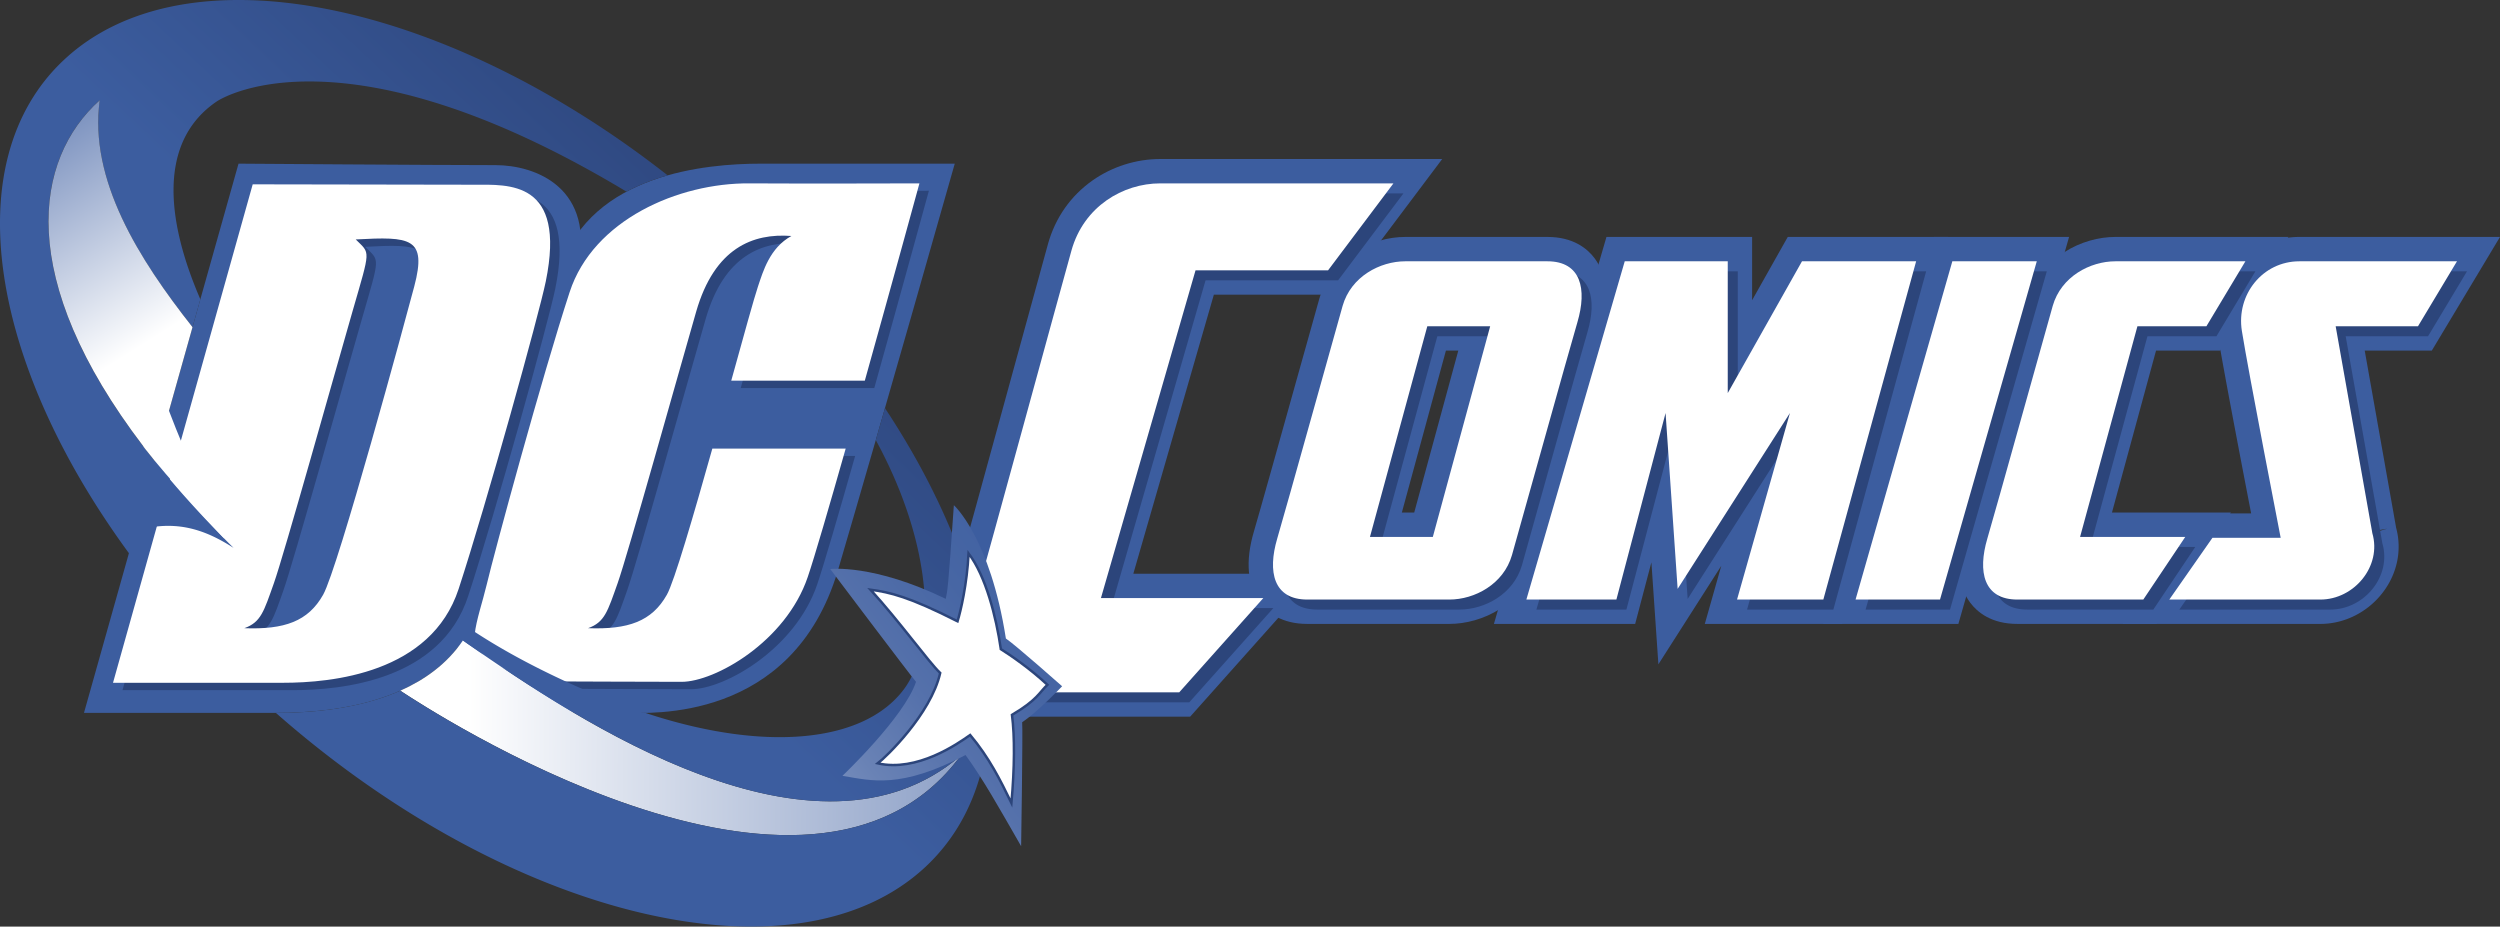 <svg xmlns="http://www.w3.org/2000/svg" xml:space="preserve" width="1000" height="370.629" version="1.0"><rect width="100%" height="100%" fill="#333333" stroke="none"/><g fill="#3C5D9F"><path d="M522.902 239.822c-13.523 0-15.918-11.137-12.021-24.368 3.898-13.231 22.83-81.425 26.17-93.118 3.342-11.692 14.965-17.817 25.057-17.817h56.838c13.521 0 15.918 11.136 12.02 24.368-3.896 13.23-22.828 81.425-26.17 93.117-3.34 11.693-14.963 17.818-25.055 17.818zm25.082-25.056h25.148l22.939-84.263h-25.148z"/><path d="M579.74 249.566h-56.838c-10.342 0-15.984-4.642-18.896-8.535-5.076-6.788-5.932-16.585-2.473-28.33 2.408-8.171 10.684-37.789 17.332-61.588 4.051-14.494 7.547-27.013 8.816-31.454 4.885-17.097 21.27-24.885 34.426-24.885h56.838c10.342 0 15.982 4.642 18.895 8.535 5.078 6.788 5.934 16.585 2.473 28.329-2.406 8.172-10.682 37.786-17.33 61.582-4.051 14.498-7.549 27.019-8.816 31.461-4.888 17.098-21.271 24.885-34.427 24.885m-17.633-135.303c-8.281 0-14.16 5.408-15.688 10.751-1.254 4.387-4.744 16.879-8.785 31.344-6.666 23.857-14.961 53.548-17.406 61.85-2.076 7.049-1.148 10.439-.617 11.152.26.346 1.4.719 3.291.719h56.838c8.281 0 14.16-5.408 15.686-10.751 1.254-4.387 4.746-16.882 8.787-31.351 6.666-23.854 14.961-53.542 17.406-61.844 2.074-7.048 1.148-10.439.615-11.151-.258-.347-1.398-.719-3.289-.719zM580.58 224.51h-45.346l28.244-103.752h45.344zm-19.844-19.489h4.951l17.633-64.775h-4.951zM874.104 214.766H832.03l22.939-84.263h27.596l15.592-25.984h-52.004c-10.092 0-21.715 6.125-25.057 17.817-3.34 11.693-22.271 79.887-26.17 93.118-3.896 13.231-1.502 24.368 12.021 24.368h50.377z"/><path d="M862.527 249.566h-55.58c-10.342 0-15.984-4.642-18.896-8.535-5.076-6.788-5.932-16.585-2.471-28.33 2.406-8.171 10.682-37.789 17.33-61.588 4.051-14.494 7.549-27.013 8.816-31.454 4.885-17.097 21.27-24.885 34.426-24.885h69.213l-27.283 45.472h-25.668l-17.633 64.775h47.574zm-16.375-135.303c-8.281 0-14.16 5.408-15.688 10.751-1.252 4.387-4.744 16.879-8.785 31.344-6.666 23.857-14.961 53.548-17.406 61.85-2.076 7.049-1.148 10.439-.615 11.152.258.346 1.398.719 3.289.719h45.176l3.729-5.568H819.28l28.244-103.752h29.525l3.896-6.495zM505.328 239.228h-64.953l37.836-131.09h53.012l26.152-34.788H464.09c-14.891 0-30.564 9.216-35.494 26.809s-32.859 120.198-38.611 140.105c-5.75 19.908-3.689 36.663 16.262 36.663h65.451z"/><path d="M476.063 286.671h-69.816c-12.826 0-19.688-5.545-23.186-10.196-6.557-8.72-7.377-21.813-2.438-38.915 3.561-12.327 15.775-56.906 25.588-92.726 5.975-21.805 11.135-40.635 13.002-47.305 2.928-10.447 9.078-19.209 17.785-25.34 7.861-5.535 17.484-8.584 27.092-8.584h112.801l-40.805 54.276h-50.545L453.33 229.483h73.75zM464.09 83.094c-10.25 0-22.301 6.09-26.111 19.693-1.854 6.615-7.006 25.421-12.971 47.196-9.83 35.877-22.063 80.528-25.662 92.984-3.498 12.112-2.66 19.2-.709 21.794 1.207 1.606 3.768 2.421 7.609 2.421h61.086l16.246-18.211h-56.156l43.459-150.578h55.477l11.5-15.3H464.09zM948.809 212.539l-14.545-82.036H967.2l15.592-25.984h-63.043c-14.715 0-25.311 13.366-23.002 27.841 2.646 16.586 15.521 82.751 15.521 82.751h-27.283l-17.262 24.712h60.414c13.521 0 24.682-13.363 20.785-26.596"/><path d="M928.137 249.566h-79.105l30.873-44.2h20.551c-3.826-19.806-11.344-59.013-13.33-71.472-1.592-9.975 1.201-20.038 7.662-27.613a32.76 32.76 0 0 1 24.961-11.507H1000l-27.283 45.472h-26.83l12.516 70.592-.027.005c2.48 8.85.643 18.271-5.068 25.908-6.003 8.024-15.412 12.815-25.171 12.815m-41.721-19.488h41.721c3.646 0 7.223-1.868 9.563-4.999 1.221-1.632 3.088-4.983 1.875-9.099l15.389-4.533-15.75 2.792-16.574-93.481h39.045l3.896-6.495h-45.832c-3.967 0-7.566 1.657-10.133 4.667-2.754 3.228-3.938 7.563-3.246 11.895 2.59 16.234 15.334 81.765 15.463 82.425l2.26 11.604h-34.027zM610.549 239.822l39.347-135.303H691.1v52.71l29.697-52.71h45.658l-37.121 135.303h-34.521l21.158-74.612-44.916 70.343-4.826-70.343-19.672 74.612z"/><path d="m663.357 265.715-2.797-40.784-6.496 24.636h-56.496l45.014-154.792h58.262v25.308l14.258-25.308h64.129l-42.465 154.792h-54.844l6.592-23.25zm44.346-35.637h14.201l31.773-115.815h-13.131zm-84.172 0h15.518l30.537-115.815h-12.375zm48.971-115.815 6.252 91.129 58.188-91.129H726.49l-45.135 80.114v-80.114zM742.223 239.822h33.779l38.709-135.303h-33.779z"/><path d="M783.35 249.566h-54.051l44.285-154.792h54.049zm-28.205-19.488h13.51l33.133-115.815H788.28z"/></g><path fill="#2C457B" d="M526.91 243.831c-13.521 0-15.918-11.136-12.02-24.368 3.896-13.23 22.828-81.425 26.17-93.117 3.34-11.693 14.963-17.818 25.055-17.818h56.838c13.523 0 15.92 11.137 12.021 24.367-3.898 13.232-22.828 81.426-26.17 93.119s-14.965 17.817-25.057 17.817zm25.084-25.056h25.148l22.939-84.264h-25.148z"/><path fill="#FFF" d="M522.902 239.822c-13.523 0-15.918-11.137-12.021-24.368 3.898-13.231 22.83-81.425 26.17-93.118 3.342-11.692 14.965-17.817 25.057-17.817h56.838c13.521 0 15.918 11.136 12.02 24.368-3.896 13.23-22.828 81.425-26.17 93.117-3.34 11.693-14.963 17.818-25.055 17.818zm25.082-25.056h25.148l22.939-84.263h-25.148z"/><path fill="#2C457B" d="M878.113 218.775h-42.074l22.939-84.264h27.596l15.592-25.984h-52.004c-10.092 0-21.717 6.125-25.057 17.818-3.342 11.692-22.271 79.887-26.17 93.117-3.898 13.232-1.502 24.368 12.021 24.368h50.377z"/><path fill="#FFF" d="M874.104 214.766H832.03l22.939-84.263h27.596l15.592-25.984h-52.004c-10.092 0-21.715 6.125-25.057 17.817-3.34 11.693-22.271 79.887-26.17 93.118-3.896 13.231-1.502 24.368 12.021 24.368h50.377z"/><path fill="#2C457B" d="M509.338 243.236h-64.953l37.836-131.09h53.01l26.152-34.787H468.1c-14.891 0-30.566 9.215-35.494 26.809-4.93 17.593-32.861 120.197-38.611 140.104s-3.691 36.663 16.26 36.663h65.453z"/><path fill="#FFF" d="M505.328 239.228h-64.953l37.836-131.09h53.012l26.152-34.788H464.09c-14.891 0-30.564 9.216-35.494 26.809s-32.859 120.198-38.611 140.105c-5.75 19.908-3.689 36.663 16.262 36.663h65.451z"/><path fill="#2C457B" d="m952.816 216.548-14.545-82.036h32.938l15.59-25.984h-63.043c-14.713 0-25.311 13.366-23 27.84 2.646 16.588 15.521 82.752 15.521 82.752h-27.283l-17.262 24.712h60.412c13.523 0 24.684-13.363 20.785-26.595"/><path fill="#FFF" d="m948.809 212.539-14.545-82.036H967.2l15.592-25.984h-63.043c-14.715 0-25.311 13.366-23.002 27.841 2.646 16.586 15.521 82.751 15.521 82.751h-27.283l-17.262 24.712h60.414c13.521 0 24.682-13.363 20.785-26.596"/><path fill="#2C457B" d="m614.559 243.831 39.347-135.304h41.203v52.711l29.696-52.711h45.658l-37.119 135.304h-34.522l21.158-74.612-44.916 70.344-4.826-70.344-19.674 74.612z"/><path fill="#FFF" d="m610.549 239.822 39.347-135.303H691.1v52.71l29.697-52.71h45.658l-37.121 135.303h-34.521l21.158-74.612-44.916 70.343-4.826-70.343-19.672 74.612z"/><path fill="#2C457B" d="M746.23 243.831h33.782l38.709-135.304h-33.782z"/><path fill="#FFF" d="M742.223 239.822h33.779l38.709-135.303h-33.779z"/><path fill="#3C5D9F" d="M250.566 285.136c8.828 0 66.225 4.134 84.516-56.689 17.029-57.871 46.822-162.983 46.822-162.983h-77.578c-22.074 0-67.486 4.133-80.102 41.336s-36.52 120.935-39.734 135.229c-7.57 33.66 17.029 42.517 32.797 42.517 15.662-.001 24.449.59 33.279.59"/><path fill="#2C457B" d="M306.982 117.531c-1.512 4.473-5.67 19.529-10.699 37.69h53.428c11.123-39.728 21.846-78.917 21.846-78.917s-48.67.146-68.027 0c-28.365-.213-62.424 14.551-71.885 43.486-11.063 33.83-30.539 104.045-33.197 117.073-8.281 40.595 14.934 38.664 28.76 38.664 11.822 0 24.133.16 49.219.16 13.244 0 41.627-15.945 50.457-41.928 2.719-8.001 8.574-28.106 15.176-51.376h-53.34c-7.6 27.061-15.26 53.273-18.18 58.462-6.016 10.684-15.496 13.979-31.537 13.385 6.686-2.373 7.826-6.72 11.836-17.996s24.063-83.093 31.414-108.614 22.725-31.457 38.1-30.27c-8.693 4.75-11.367 14.246-13.371 20.181"/><path fill="#3C5D9F" d="M95.408 65.463 33.597 285.136h77.579c22.076 0 67.488-4.134 80.102-41.336 12.615-37.203 36.521-120.935 39.736-135.229 7.568-33.659-17.029-42.518-32.799-42.518-23.336 0-102.807-.59-102.807-.59"/><linearGradient id="a" x1="185.082" x2="527.541" y1="294.938" y2="295.885" gradientUnits="userSpaceOnUse"><stop offset=".006" style="stop-color:#fff"/><stop offset="1" style="stop-color:#3c5d9f"/></linearGradient><path fill="url(#a)" d="M186.863 257.382q-.846-.592-1.693-1.201c-6.338 9.378-15.297 15.764-25.063 20.094.322.217.625.417.896.594 8.199 5.315 162.725 107.475 223.273 25.394-58.024 49.602-153.262-14.174-197.413-44.881"/><path fill="#2C457B" d="M193.342 76.842c-20.465 0-88.473-.159-88.473-.159L48.992 276.064h68.026c19.358 0 59.18-3.758 70.24-37.589 11.061-33.83 32.184-109.942 34.844-122.971 8.281-40.593-14.934-38.662-28.76-38.662m-23.858 40.689c-3.455 13.057-30.428 112.633-36.443 123.315-6.016 10.684-15.494 13.979-31.535 13.385 6.684-2.373 7.824-6.72 11.836-17.996 4.008-11.277 24.061-83.093 31.412-108.614 7.354-25.521 7.209-22.987 1.322-28.893 21.865-1.181 28.592-.787 23.408 18.803"/><path fill="#FFF" d="M303.197 114.578c-1.512 4.473-5.67 19.529-10.699 37.691h53.428c11.123-39.728 21.846-78.918 21.846-78.918s-48.668.146-68.025 0c-28.367-.213-62.426 14.551-71.887 43.486-11.061 33.83-30.127 104.125-33.195 117.074-1.588 6.696-4.197 14.163-4.777 19.797-1.328 12.902 24.188 18.866 33.537 18.866 11.822 0 24.133.16 49.217.16 13.246 0 41.627-15.943 50.457-41.927 2.719-8.001 8.574-28.107 15.178-51.376h-53.34c-7.602 27.06-15.26 53.273-18.182 58.462-6.016 10.684-15.494 13.979-31.535 13.385 6.684-2.373 7.824-6.719 11.834-17.997 4.01-11.276 24.063-83.093 31.414-108.614 7.354-25.521 22.727-31.456 38.1-30.27-8.691 4.749-11.365 14.247-13.371 20.181M189.557 73.889c-20.463 0-88.473-.158-88.473-.158L45.207 273.112h68.028c19.358 0 59.178-3.759 70.238-37.589 11.063-33.83 32.186-109.942 34.844-122.971 8.281-40.593-14.934-38.663-28.76-38.663m-23.856 40.689c-3.457 13.057-30.43 112.633-36.445 123.316-6.014 10.684-15.494 13.979-31.535 13.385 6.684-2.373 7.824-6.719 11.836-17.997 4.01-11.276 24.063-83.093 31.414-108.614s7.207-22.986 1.322-28.893c21.863-1.179 28.592-.787 23.408 18.803"/><linearGradient id="b" x1="90.502" x2="372.377" y1="300.014" y2="-.955" gradientUnits="userSpaceOnUse"><stop offset=".376" style="stop-color:#3c5d9f"/><stop offset=".792" style="stop-color:#2c447a"/></linearGradient><path fill="url(#b)" d="M39.904 40.07q-.102.747-.188 1.494l-.006.055q-.082.719-.148 1.438-.017.205-.032.411c-.03.361-.062.722-.085 1.083q-.016.228-.026.458c-.021.344-.044.689-.059 1.033q-.011.29-.02.576c-.011.307-.024.611-.03.917-.005.2-.004.399-.008.599-.004.298-.01.596-.01.893 0 .208.006.416.006.623q.003.436.01.869c.005.219.015.438.021.655q.01.417.027.833.016.366.039.73c.013.254.023.507.04.76q.024.347.052.692c.02.266.036.532.06.797.02.239.045.477.067.715q.034.385.073.771.041.37.085.74.042.373.087.748.05.376.102.752c.033.244.063.487.101.73.035.253.077.506.116.758q.055.363.113.729c.041.248.087.496.13.744q.063.369.129.736c.045.25.097.501.146.752q.068.364.142.729.075.364.154.728.078.376.16.753.08.356.164.712c.059.255.115.51.177.765l.183.738c.063.245.121.49.185.735.067.263.14.524.209.787.062.228.12.456.184.684q.11.395.224.788.097.343.195.685c.076.262.158.524.236.786q.102.34.207.681.123.394.25.788.108.34.217.679.134.4.269.8.11.331.223.662.141.405.285.811.113.326.229.651.144.396.291.791.122.334.246.668.153.402.309.803.124.327.25.651.164.415.332.83.124.31.248.621.174.422.352.845.125.302.251.604.181.427.366.854l.256.592q.19.433.385.867.128.287.257.574.2.436.399.871.13.284.263.57c.132.283.269.566.402.85l.278.588q.207.426.417.854l.281.577q.217.435.437.87.14.28.281.559.227.445.457.889l.275.533q.237.455.479.908l.272.514q.24.447.483.893.14.265.283.525.25.454.502.906l.28.505q.264.469.529.935l.269.473q.272.476.549.951.13.226.263.453.274.468.552.935.139.233.275.468l.571.949q.134.22.268.442.297.489.599.976.126.207.254.414.308.496.619.991l.246.394q.312.495.629.989.124.197.249.393.325.507.653 1.011.116.182.234.362.332.511.668 1.019l.232.354q.329.496.66.991l.252.378q.34.506.685 1.013.115.171.233.343.358.527.719 1.051l.208.303.759 1.092q.089.127.176.253.382.543.766 1.086l.183.261q.394.553.789 1.105l.163.229q.4.556.803 1.113l.158.219q.418.575.837 1.146l.129.176q.43.589.864 1.172l.107.146q.439.592.879 1.18l.1.134q.463.617.928 1.229l.053.072q.47.621.943 1.241.024.03.045.06a413 413 0 0 0 3.988 5.135l3.137-11.151C65.714 86.329 63.97 56.119 86.578 40.66c4.107-2.808 52.98-30.116 162.096 34.842.646.384 1.273.775 1.912 1.162 5.256-2.806 10.855-4.925 16.484-6.521C177.383-.163 74.125-21.498 25.58 23.954-18.135 64.881-3.995 147.34 54.078 224.658l.334-.937s-1.893-11.22 3.784-12.401c13.558-2.82 24.134.689 35.242 7.846a481 481 0 0 1-3.705-3.712C3.986 128.621 9 67.824 39.904 40.07M353.99 163.256a16290 16290 0 0 1-3.676 12.767c23.422 43.053 24.307 82.164 11.258 99.666-16.057 21.532-55.775 25.273-103.389 9.481q-.639.012-1.238.018c-15.893-5.782-44.83-17.489-68.971-33.717a50 50 0 0 1-2.82 4.703q.855.614 1.709 1.208c16.33 11.358 39.65 27.238 65.492 40.234q.94.473 1.883.938l.211.104a312 312 0 0 0 6.076 2.924l.256.119q.882.412 1.768.818l.309.142q.99.454 1.984.898c0 .001.004.001.004.003q1.06.474 2.121.94l.008.003q.979.429 1.967.853l.385.163q.835.358 1.674.71l.381.159q2.036.85 4.088 1.664l.252.099q.874.345 1.748.683.238.093.477.184a176 176 0 0 0 2.048.776q2.032.76 4.068 1.476l.395.137q.812.282 1.623.56l.543.184q.781.263 1.566.521.236.078.471.154a203 203 0 0 0 4.559 1.421 173 173 0 0 0 3.645 1.047q.248.07.494.137 1.014.278 2.027.542l.111.026q.94.244 1.879.476.293.074.59.144.714.175 1.432.342.325.076.648.149a136 136 0 0 0 2.006.446q.997.216 1.994.417l.34.065q.824.164 1.645.318l.645.117q.691.126 1.379.245l.662.113q.761.125 1.521.244c.156.023.313.05.469.073q.984.15 1.965.284.24.03.477.062.75.101 1.496.189.34.042.682.081c.443.051.891.1 1.334.146q.336.034.672.067.78.08 1.559.144l.402.036q.969.08 1.936.142.281.018.563.033a110 110 0 0 0 3.398.152l.664.019q.81.02 1.619.024l.314.003q.952.005 1.9-.01.302-.004.602-.013.667-.013 1.334-.035.346-.012.691-.026.648-.026 1.299-.062.318-.018.633-.034a97 97 0 0 0 1.805-.127q.079-.008.158-.014.905-.076 1.807-.168l.621-.068q.642-.07 1.281-.149.342-.043.684-.089.647-.085 1.289-.18.3-.045.598-.09a75 75 0 0 0 1.838-.305q.146-.026.293-.055a75 75 0 0 0 1.557-.298q.317-.064.633-.133.618-.13 1.234-.269l.664-.151q.651-.155 1.299-.319.27-.067.537-.136.9-.233 1.793-.489l.395-.117q.708-.206 1.41-.426l.625-.2a95 95 0 0 0 1.207-.4q.313-.107.627-.218.663-.233 1.322-.479c.152-.058.307-.111.461-.171q.874-.332 1.742-.687.224-.094.449-.189.654-.273 1.305-.559l.607-.271q.589-.267 1.174-.542l.594-.283q.678-.328 1.357-.675l.361-.182a83 83 0 0 0 1.686-.899q.237-.135.475-.268a80 80 0 0 0 1.805-1.044q.577-.345 1.146-.701.276-.17.549-.342.718-.457 1.434-.933l.215-.144a70 70 0 0 0 1.625-1.127q.239-.173.479-.347.578-.42 1.152-.85l.557-.423q.559-.43 1.115-.875.249-.197.498-.396a82 82 0 0 0 1.572-1.307c-60.549 82.081-215.074-20.078-223.273-25.394a42 42 0 0 1-.896-.594c-17.082 7.574-36.629 8.861-48.932 8.861h-.863c93.547 82.37 208.039 110.147 259.957 61.539 40.463-37.884 31.358-111.365-16.285-183.413"/><linearGradient id="c" x1="252.894" x2="503.168" y1="373.631" y2="180.484" gradientUnits="userSpaceOnUse"><stop offset="0" style="stop-color:#fff"/><stop offset=".021" style="stop-color:#f2f4f9"/><stop offset=".098" style="stop-color:#c8d1e4"/><stop offset=".181" style="stop-color:#a2b2d1"/><stop offset=".271" style="stop-color:#8297c2"/><stop offset=".367" style="stop-color:#6982b5"/><stop offset=".472" style="stop-color:#5571ab"/><stop offset=".593" style="stop-color:#4766a4"/><stop offset=".742" style="stop-color:#3e5fa0"/><stop offset="1" style="stop-color:#3c5d9f"/></linearGradient><path fill="url(#c)" d="M402.357 255.412c-6.307-40.352-20.813-53.344-20.813-53.344-2.352 34.44-2.533 34.008-3.25 37.477-28.916-14.053-46.205-11.934-46.205-11.934s32.133 42.643 34.318 45.122c-4.701 14.135-29.434 37.598-29.434 37.598 11.773 1.969 23.127 5.315 49.242-8.317 7.182 9.898 13.199 20.719 22.238 36.465 0 0 .719-46.124.42-49.604 5.893-3.841 15.979-14.369 15.979-14.369s-18.782-16.635-22.495-19.094"/><path fill="#FFF" stroke="#2C457B" stroke-width=".999" d="M400.338 259.653c-1.893-12.991-6.016-29.205-12.906-38.294-.631 12.401-3.154 23.031-4.414 27.164-19.373-9.824-27.02-11.607-34.818-12.65 11.354 12.4 23.465 29.186 27.879 33.318-3.783 16.535-21.828 33.788-24.982 36.148 15.77 3.543 31.922-7.803 36.967-11.347 7.596 9.052 12.053 18.022 16.508 27.202 1.264-14.174 1.338-26.494.225-35.255 10.092-5.905 11.02-9.072 14.172-12.024-6.94-6.495-14.848-11.899-18.631-14.262z"/><linearGradient id="d" x1="-9.827" x2="63.51" y1="17.577" y2="133.984" gradientUnits="userSpaceOnUse"><stop offset=".006" style="stop-color:#3c5da0"/><stop offset="1" style="stop-color:#fff"/></linearGradient><path fill="url(#d)" d="M61.948 184.381c4.764 5.767 13.539 15.959 27.785 31.073-3.678-7.522-15.396-33.272-22.14-51.137l9.414-33.45C55.603 103.734 35.498 71.902 39.904 40.07 13.585 63.705 6.055 111.307 57.353 178.541l-.017.061s1.123 1.518 3.677 4.642c.31.391.611.778.924 1.171z"/></svg>